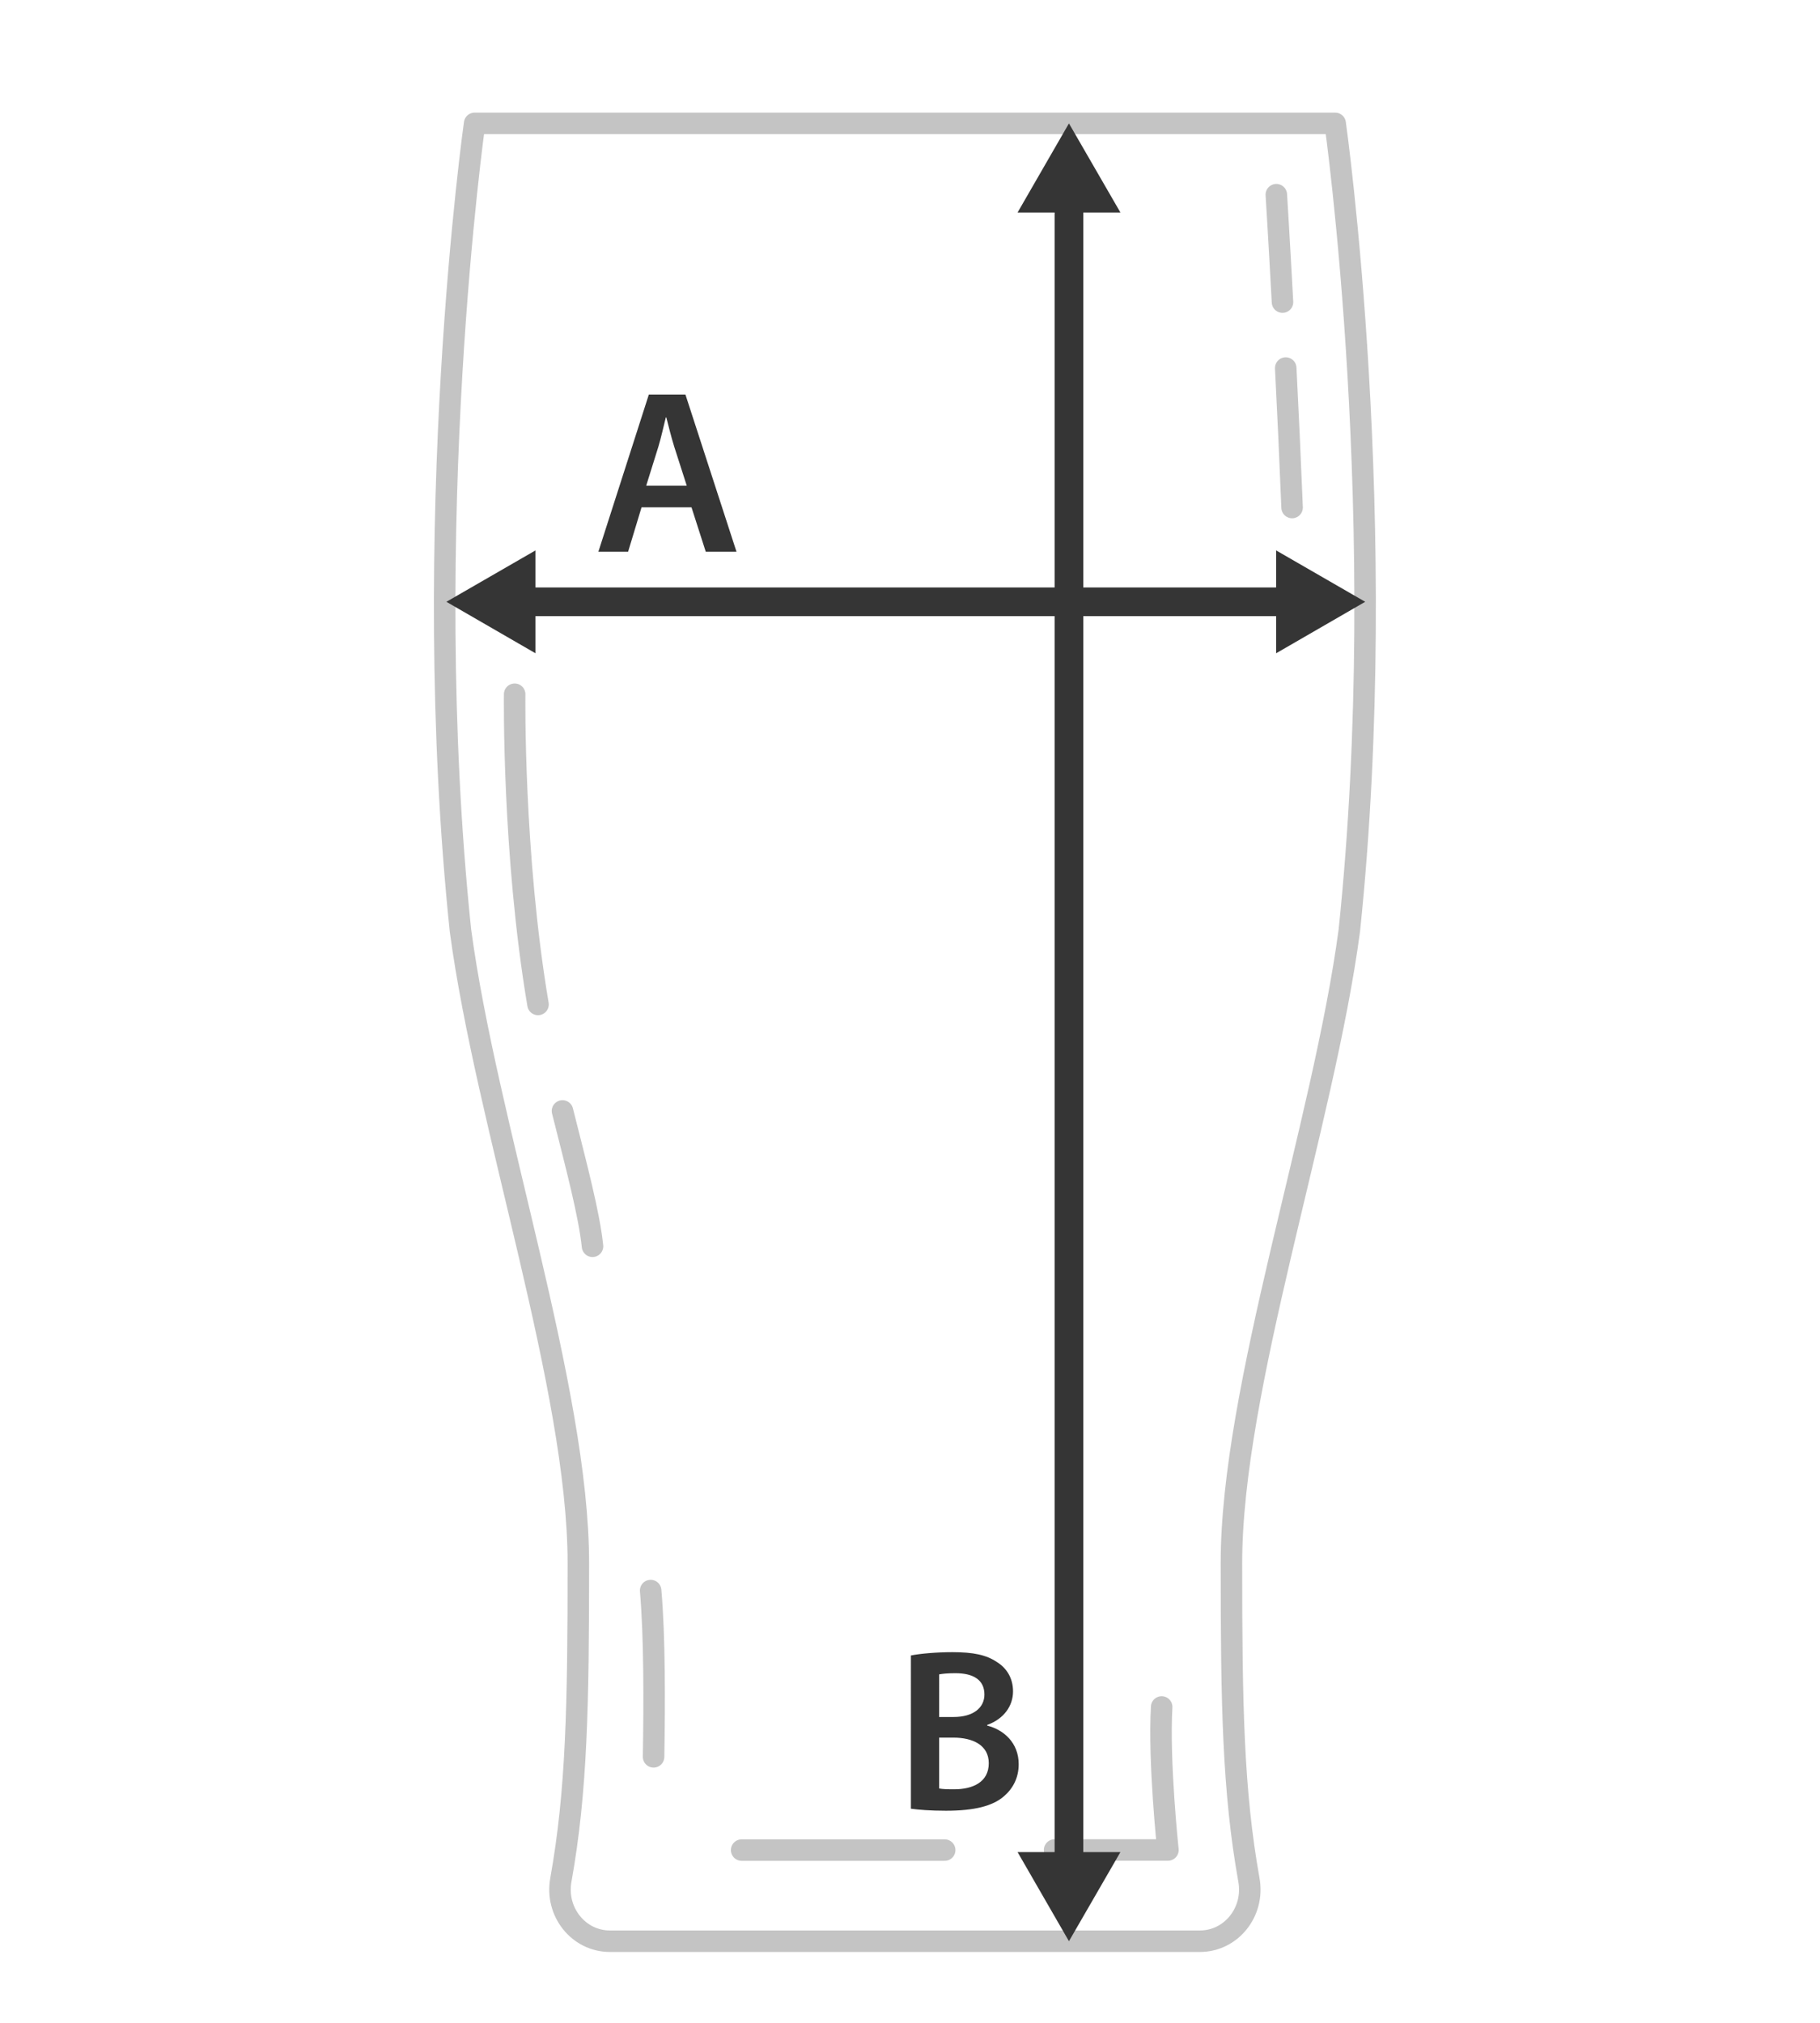 <?xml version="1.0" encoding="UTF-8"?>
<!-- Generator: Adobe Illustrator 25.1.0, SVG Export Plug-In . SVG Version: 6.00 Build 0)  -->
<svg version="1.0" id="Warstwa_1" xmlns="http://www.w3.org/2000/svg" xmlns:xlink="http://www.w3.org/1999/xlink" x="0px" y="0px" width="180px" height="200px" viewBox="0 0 180 200" style="enable-background:new 0 0 180 200;" xml:space="preserve">
<style type="text/css">
	.st0{fill:none;stroke:#C4C4C4;stroke-width:2.126;stroke-linecap:round;stroke-linejoin:round;stroke-miterlimit:10;}
	.st1{fill:#353535;}
	.st2{fill:none;stroke:#353535;stroke-width:2.835;stroke-miterlimit:10;}
</style>
<path class="st0" d="M118.67,191.93c3.11,0,5.42-2.91,4.85-6.06c-1.57-8.76-1.73-17.25-1.73-31.32c0-17.25,9.1-43.38,11.66-62.55  c4.2-40.26-1.4-79.8-1.4-79.8H46.94c0,0-5.6,39.54-1.4,79.8c2.57,19.17,11.66,45.29,11.66,62.55c0,14.07-0.16,22.56-1.73,31.32  c-0.57,3.15,1.74,6.06,4.85,6.06H118.67z"/>
<line class="st0" x1="93.43" y1="182.92" x2="73.35" y2="182.92"/>
<path class="st0" d="M64.35,157.26c0.4,4.57,0.38,11.11,0.29,16.44"/>
<path class="st0" d="M114.89,168.77c-0.31,5.43,0.62,14.14,0.62,14.14H104.3"/>
<path class="st0" d="M126.23,19.25c0,0,0.27,4.3,0.61,10.62"/>
<path class="st0" d="M127.79,50.18c-0.19-4.73-0.41-9.48-0.63-13.79"/>
<path class="st0" d="M55.63,109.84c1.42,5.62,2.65,10.28,2.97,13.38"/>
<path class="st0" d="M50.9,68.64c0,0-0.21,15.77,2.31,30.67"/>
<path class="st1" d="M90.08,163.68c0.9-0.18,2.53-0.33,4.11-0.33c2.07,0,3.36,0.27,4.41,0.98c0.95,0.59,1.59,1.58,1.59,2.9  c0,1.42-0.88,2.71-2.56,3.32v0.06c1.63,0.41,3.12,1.69,3.12,3.82c0,1.37-0.59,2.43-1.47,3.18c-1.1,0.95-2.9,1.42-5.73,1.42  c-1.56,0-2.73-0.1-3.46-0.2V163.68z M92.88,169.76h1.44c1.95,0,3.04-0.92,3.04-2.22c0-1.45-1.1-2.11-2.87-2.11  c-0.83,0-1.31,0.06-1.61,0.12V169.76z M92.88,176.83c0.37,0.07,0.84,0.08,1.49,0.08c1.8,0,3.42-0.68,3.42-2.58  c0-1.79-1.58-2.53-3.51-2.53h-1.4V176.83z"/>
<g>
	<g>
		<line class="st2" x1="105.72" y1="19.52" x2="105.72" y2="184.61"/>
		<g>
			<polygon class="st1" points="100.64,21.01 105.72,12.2 110.81,21.01    "/>
		</g>
		<g>
			<polygon class="st1" points="100.64,183.12 105.72,191.93 110.81,183.12    "/>
		</g>
	</g>
</g>
<g>
	<g>
		<line class="st2" x1="51.47" y1="59.5" x2="127.7" y2="59.5"/>
		<g>
			<polygon class="st1" points="52.96,64.59 44.15,59.5 52.96,54.42    "/>
		</g>
		<g>
			<polygon class="st1" points="126.21,64.59 135.02,59.5 126.21,54.42    "/>
		</g>
	</g>
</g>
<path class="st1" d="M63.45,50.16l-1.33,4.39h-2.94l4.99-15.54h3.62l5.05,15.54H69.8l-1.41-4.39H63.45z M67.92,48.02l-1.23-3.83  c-0.3-0.96-0.56-2.02-0.79-2.92h-0.05c-0.23,0.91-0.46,1.99-0.74,2.91l-1.2,3.84H67.92z"/>
</svg>